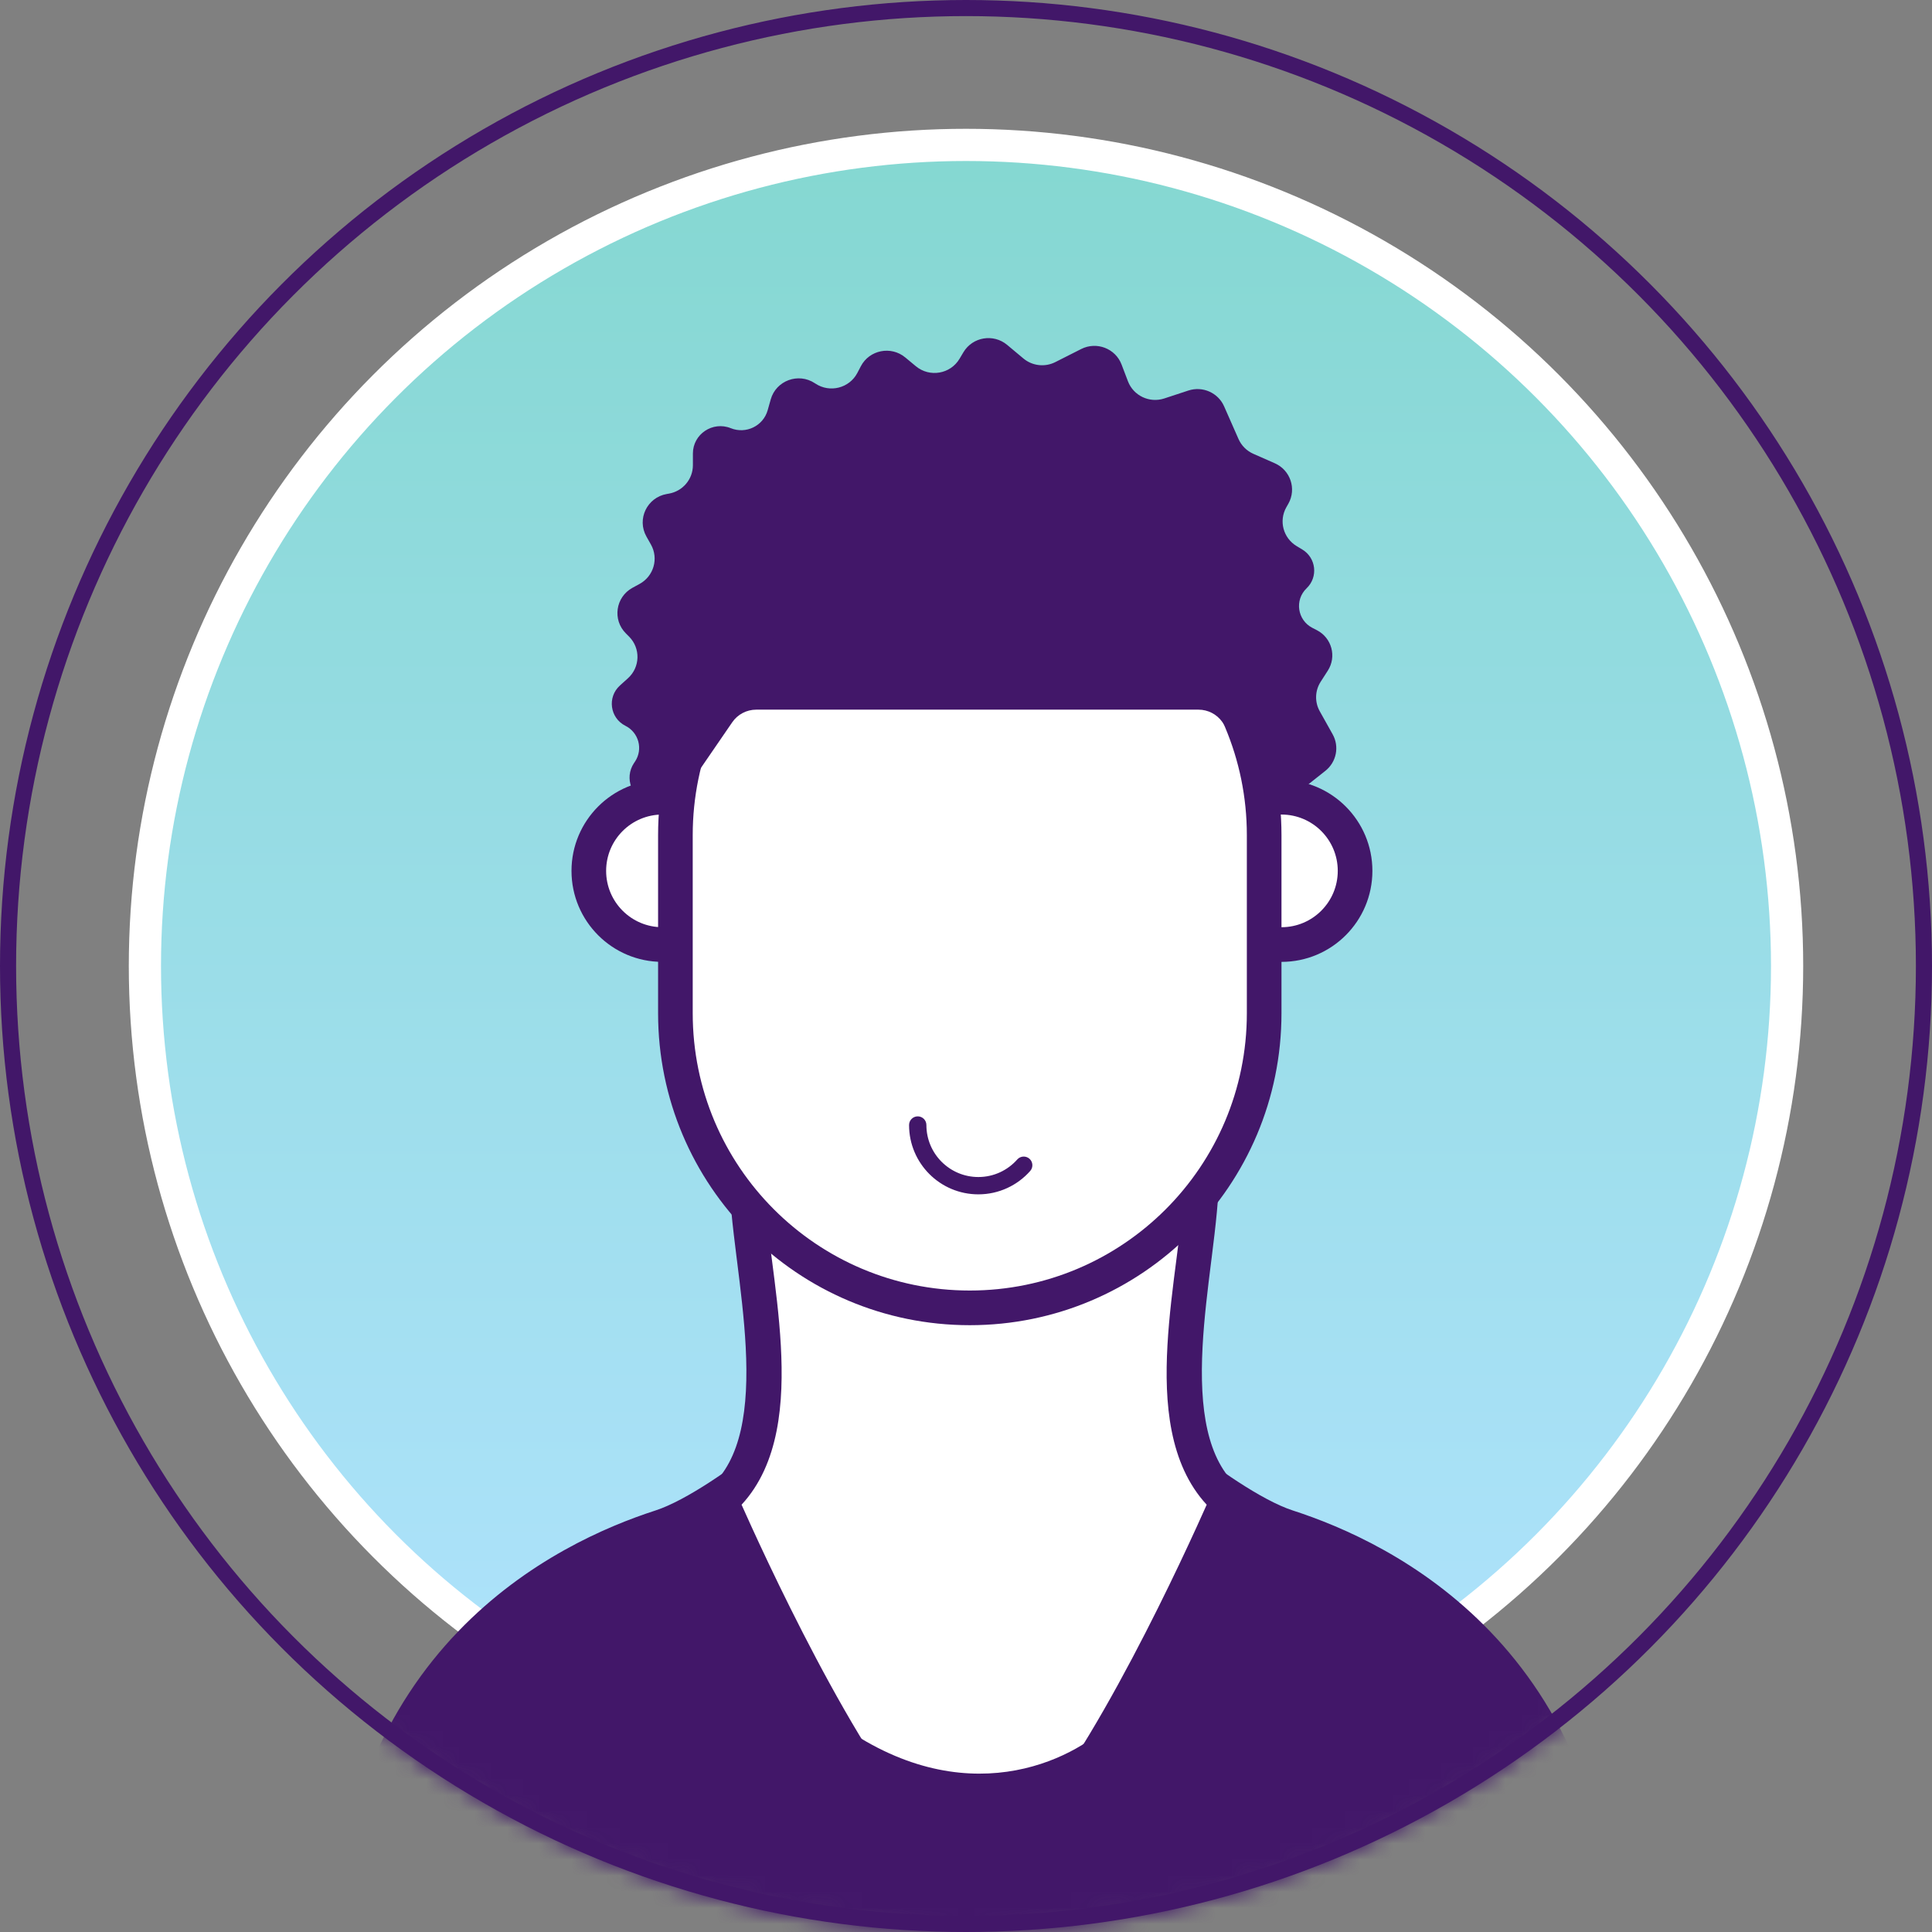 <svg width="120" height="120" viewBox="0 0 120 120" fill="none" xmlns="http://www.w3.org/2000/svg">
<rect x="0" y="0" width="120" height="120" fill="#808080" stroke="none"/>
<circle cx="60" cy="60" r="59.5" stroke="#421769"/>
<mask id="mask0_15_1680" style="mask-type:alpha" maskUnits="userSpaceOnUse" x="0" y="0" width="120" height="120">
<circle cx="60" cy="60" r="59.5" fill="white" stroke="#421769"/>
</mask>
<g mask="url(#mask0_15_1680)">
<circle cx="60" cy="60" r="51" fill="url(#paint0_linear_15_1680)" stroke="white" stroke-width="2"/>
<path d="M41.144 49.517H41.733H43.429V58.667H41.733H41.144C38.619 58.667 36.573 56.619 36.573 54.092C36.573 51.565 38.619 49.517 41.144 49.517Z" fill="white"/>
<path fill-rule="evenodd" clip-rule="evenodd" d="M44.505 48.44H41.144C38.025 48.44 35.497 50.971 35.497 54.092C35.497 57.213 38.025 59.744 41.144 59.744H44.505V48.44ZM42.354 50.593V57.591H41.144C39.213 57.591 37.648 56.024 37.648 54.092C37.648 52.16 39.213 50.593 41.144 50.593H42.354Z" fill="#421769"/>
<path d="M79.595 49.517H79.006H77.31V58.667H79.006H79.595C82.12 58.667 84.166 56.619 84.166 54.092C84.166 51.565 82.12 49.517 79.595 49.517Z" fill="white"/>
<path fill-rule="evenodd" clip-rule="evenodd" d="M76.234 48.44H79.595C82.714 48.44 85.242 50.971 85.242 54.092C85.242 57.213 82.714 59.744 79.595 59.744H76.234V48.44ZM78.385 50.593V57.591H79.595C81.526 57.591 83.091 56.024 83.091 54.092C83.091 52.16 81.526 50.593 79.595 50.593H78.385Z" fill="#421769"/>
<path d="M99.365 122.654C99.151 102.996 85.839 96.742 79.963 94.841C77.77 94.132 74.652 91.855 73.325 90.773L61.984 122.654H99.365Z" fill="#421769"/>
<path fill-rule="evenodd" clip-rule="evenodd" d="M72.822 88.975L74.004 89.938C74.641 90.457 75.721 91.274 76.905 92.044C78.107 92.826 79.338 93.508 80.294 93.817C83.324 94.797 88.305 96.909 92.563 101.343C96.845 105.802 100.331 112.544 100.44 122.642L100.452 123.731H60.46L72.822 88.975ZM73.841 92.532L63.509 121.578H98.263C97.932 112.632 94.758 106.737 91.012 102.835C87.092 98.752 82.478 96.786 79.633 95.866C78.396 95.466 76.971 94.654 75.733 93.85C75.051 93.406 74.402 92.948 73.841 92.532Z" fill="#421769"/>
<path d="M60.371 73.133H74.846C73.353 78.112 71.53 89.008 76.504 93.269C76.504 93.269 69.873 105.159 65.84 112.625C64.485 115.134 63.667 120.504 62.522 122.654C60.909 122.654 60.371 122.654 60.371 122.654V112.625V73.133Z" fill="white"/>
<path fill-rule="evenodd" clip-rule="evenodd" d="M73.546 73.133C73.546 73.715 73.506 74.366 73.441 75.078C73.361 75.928 73.245 76.859 73.116 77.855C73.102 77.966 73.087 78.079 73.073 78.192C72.852 79.895 72.613 81.748 72.512 83.572C72.315 87.105 72.604 90.925 74.95 93.46C74.796 93.806 74.585 94.276 74.325 94.844C73.739 96.127 72.904 97.908 71.914 99.895C69.924 103.889 67.339 108.654 64.889 111.919C63.503 113.766 62.872 116.528 62.566 118.667C62.41 119.765 62.332 120.756 62.292 121.473C62.291 121.509 62.289 121.544 62.287 121.578H60.371V123.731H64.404V122.654V122.652V122.641C64.404 122.63 64.404 122.612 64.405 122.589C64.405 122.542 64.406 122.472 64.409 122.379C64.413 122.195 64.422 121.925 64.441 121.59C64.477 120.919 64.55 119.993 64.696 118.972C64.996 116.874 65.574 114.591 66.609 113.212C69.184 109.78 71.841 104.866 73.839 100.856C74.842 98.842 75.687 97.039 76.281 95.74C76.579 95.09 76.813 94.566 76.974 94.203C77.054 94.021 77.116 93.88 77.158 93.784C77.179 93.737 77.195 93.7 77.206 93.675L77.223 93.636C77.223 93.636 77.223 93.636 76.235 93.209L77.223 93.636L77.534 92.914L76.941 92.397C74.952 90.664 74.493 87.49 74.693 83.667C74.786 81.886 75.014 80.067 75.232 78.325C75.242 78.243 75.252 78.162 75.263 78.08C75.383 77.114 75.501 76.162 75.583 75.267C75.653 74.512 75.698 73.793 75.698 73.133H73.546Z" fill="#421769"/>
<path d="M21.646 122.654C21.86 102.996 35.172 96.742 41.047 94.841C43.241 94.132 46.359 91.855 47.686 90.773L59.026 122.654H21.646Z" fill="#421769"/>
<path fill-rule="evenodd" clip-rule="evenodd" d="M48.188 88.975L47.007 89.938C46.37 90.457 45.289 91.274 44.105 92.044C42.904 92.826 41.673 93.508 40.717 93.817C37.687 94.797 32.706 96.909 28.448 101.343C24.166 105.802 20.68 112.544 20.57 122.642L20.559 123.731H60.551L48.188 88.975ZM47.17 92.532L57.502 121.578H22.747C23.078 112.632 26.252 106.737 29.999 102.835C33.919 98.752 38.532 96.786 41.378 95.866C42.615 95.466 44.04 94.654 45.278 93.85C45.96 93.406 46.609 92.948 47.17 92.532Z" fill="#421769"/>
<path d="M60.64 73.133H46.165C47.657 78.112 49.481 89.008 44.506 93.269C44.506 93.269 51.138 105.159 55.171 112.625C56.526 115.134 57.344 120.504 58.489 122.654C60.102 122.654 60.64 122.654 60.64 122.654V112.625V73.133Z" fill="white"/>
<path d="M52 107C59.862 112.731 66.609 109.388 69 107V122H52V107Z" fill="#421769"/>
<path fill-rule="evenodd" clip-rule="evenodd" d="M47.464 73.133C47.464 73.715 47.505 74.366 47.57 75.078C47.649 75.928 47.766 76.859 47.894 77.855C47.909 77.966 47.923 78.079 47.938 78.192C48.158 79.895 48.398 81.748 48.499 83.572C48.695 87.105 48.407 90.925 46.06 93.46C46.215 93.806 46.426 94.276 46.685 94.844C47.272 96.127 48.106 97.908 49.097 99.895C51.086 103.889 53.672 108.654 56.122 111.919C57.508 113.766 58.139 116.528 58.444 118.667C58.601 119.765 58.679 120.756 58.718 121.473C58.72 121.509 58.722 121.544 58.724 121.578H60.64V123.731H56.606V122.654V122.652V122.641C56.606 122.63 56.606 122.612 56.606 122.589C56.605 122.542 56.604 122.472 56.602 122.379C56.597 122.195 56.588 121.925 56.57 121.59C56.533 120.919 56.46 119.993 56.315 118.972C56.015 116.874 55.436 114.591 54.402 113.212C51.827 109.78 49.169 104.866 47.172 100.856C46.168 98.842 45.323 97.039 44.729 95.74C44.432 95.09 44.197 94.566 44.036 94.203C43.956 94.021 43.894 93.88 43.852 93.784C43.831 93.737 43.815 93.7 43.804 93.675L43.788 93.636C43.788 93.636 43.788 93.636 44.775 93.209L43.788 93.636L43.476 92.914L44.069 92.397C46.059 90.664 46.517 87.49 46.317 83.667C46.224 81.886 45.997 80.067 45.779 78.325C45.768 78.243 45.758 78.162 45.748 78.08C45.627 77.114 45.51 76.162 45.427 75.267C45.357 74.512 45.313 73.793 45.313 73.133H47.464Z" fill="#421769"/>
<path d="M78.52 62.933V51.872C78.52 41.764 70.333 33.57 60.235 33.57C50.137 33.57 41.951 41.764 41.951 51.872V62.933C41.951 73.04 50.137 81.234 60.235 81.234C70.333 81.234 78.52 73.04 78.52 62.933Z" fill="white"/>
<path d="M45.481 44.861L42.492 49.217C42.062 49.843 41.282 50.133 40.544 49.942L40.339 49.889C39.243 49.605 38.754 48.336 39.377 47.398L39.443 47.3C39.952 46.534 39.675 45.498 38.849 45.083C37.882 44.598 37.704 43.301 38.506 42.577L39.005 42.126C39.765 41.44 39.795 40.263 39.071 39.539L38.874 39.341C38.029 38.497 38.233 37.085 39.283 36.51L39.728 36.267C40.604 35.787 40.92 34.691 40.432 33.824L40.149 33.322C39.543 32.244 40.191 30.895 41.416 30.683L41.541 30.661C42.406 30.512 43.037 29.767 43.037 28.896V28.169C43.037 26.964 44.266 26.142 45.391 26.596C46.337 26.977 47.406 26.456 47.681 25.481L47.871 24.809C48.202 23.637 49.587 23.127 50.608 23.8L50.651 23.828C51.545 24.418 52.757 24.108 53.252 23.162L53.468 22.749C53.999 21.733 55.342 21.467 56.227 22.201L56.887 22.748C57.741 23.457 59.031 23.237 59.598 22.285L59.839 21.88C60.407 20.926 61.702 20.708 62.556 21.422L63.565 22.265C64.119 22.729 64.9 22.818 65.546 22.492L67.156 21.678C68.114 21.194 69.283 21.643 69.663 22.642L70.059 23.682C70.401 24.58 71.397 25.051 72.315 24.749L73.811 24.257C74.696 23.966 75.659 24.392 76.032 25.24L76.926 27.268C77.107 27.678 77.436 28.006 77.849 28.188L79.178 28.773C80.151 29.201 80.542 30.367 80.021 31.288L79.896 31.508C79.42 32.351 79.702 33.416 80.534 33.917L80.885 34.129C81.75 34.649 81.884 35.842 81.156 36.539C80.398 37.264 80.579 38.513 81.512 38.997L81.799 39.145C82.721 39.623 83.033 40.783 82.473 41.654L82.029 42.345C81.672 42.899 81.651 43.604 81.973 44.179L82.772 45.607C83.201 46.372 83.01 47.331 82.322 47.877L81.11 48.838C80.299 49.481 79.11 49.315 78.51 48.474L75.912 44.834C75.574 44.359 75.025 44.078 74.439 44.078H46.973C46.375 44.078 45.817 44.371 45.481 44.861Z" fill="#421769"/>
<path fill-rule="evenodd" clip-rule="evenodd" d="M60.235 34.647C50.731 34.647 43.026 42.359 43.026 51.872V62.933C43.026 72.446 50.731 80.157 60.235 80.157C69.739 80.157 77.444 72.446 77.444 62.933V51.872C77.444 42.359 69.739 34.647 60.235 34.647ZM40.875 51.872C40.875 41.169 49.543 32.494 60.235 32.494C70.927 32.494 79.595 41.17 79.595 51.872V62.933C79.595 73.635 70.927 82.31 60.235 82.31C49.543 82.31 40.875 73.635 40.875 62.933V51.872Z" fill="#421769"/>
<path fill-rule="evenodd" clip-rule="evenodd" d="M57.002 69.339C57.299 69.339 57.54 69.58 57.54 69.877C57.54 71.661 58.984 73.107 60.767 73.107C61.728 73.107 62.59 72.687 63.183 72.018C63.379 71.795 63.719 71.775 63.942 71.972C64.164 72.169 64.184 72.51 63.987 72.732C63.2 73.621 62.048 74.183 60.767 74.183C58.39 74.183 56.464 72.255 56.464 69.877C56.464 69.58 56.705 69.339 57.002 69.339Z" fill="#421769"/>
</g>
<defs>
<linearGradient id="paint0_linear_15_1680" x1="60" y1="-31.464" x2="60" y2="112" gradientUnits="userSpaceOnUse">
<stop stop-color="#73D3BF"/>
<stop offset="1" stop-color="#B1E3FF"/>
</linearGradient>
</defs>
</svg>
